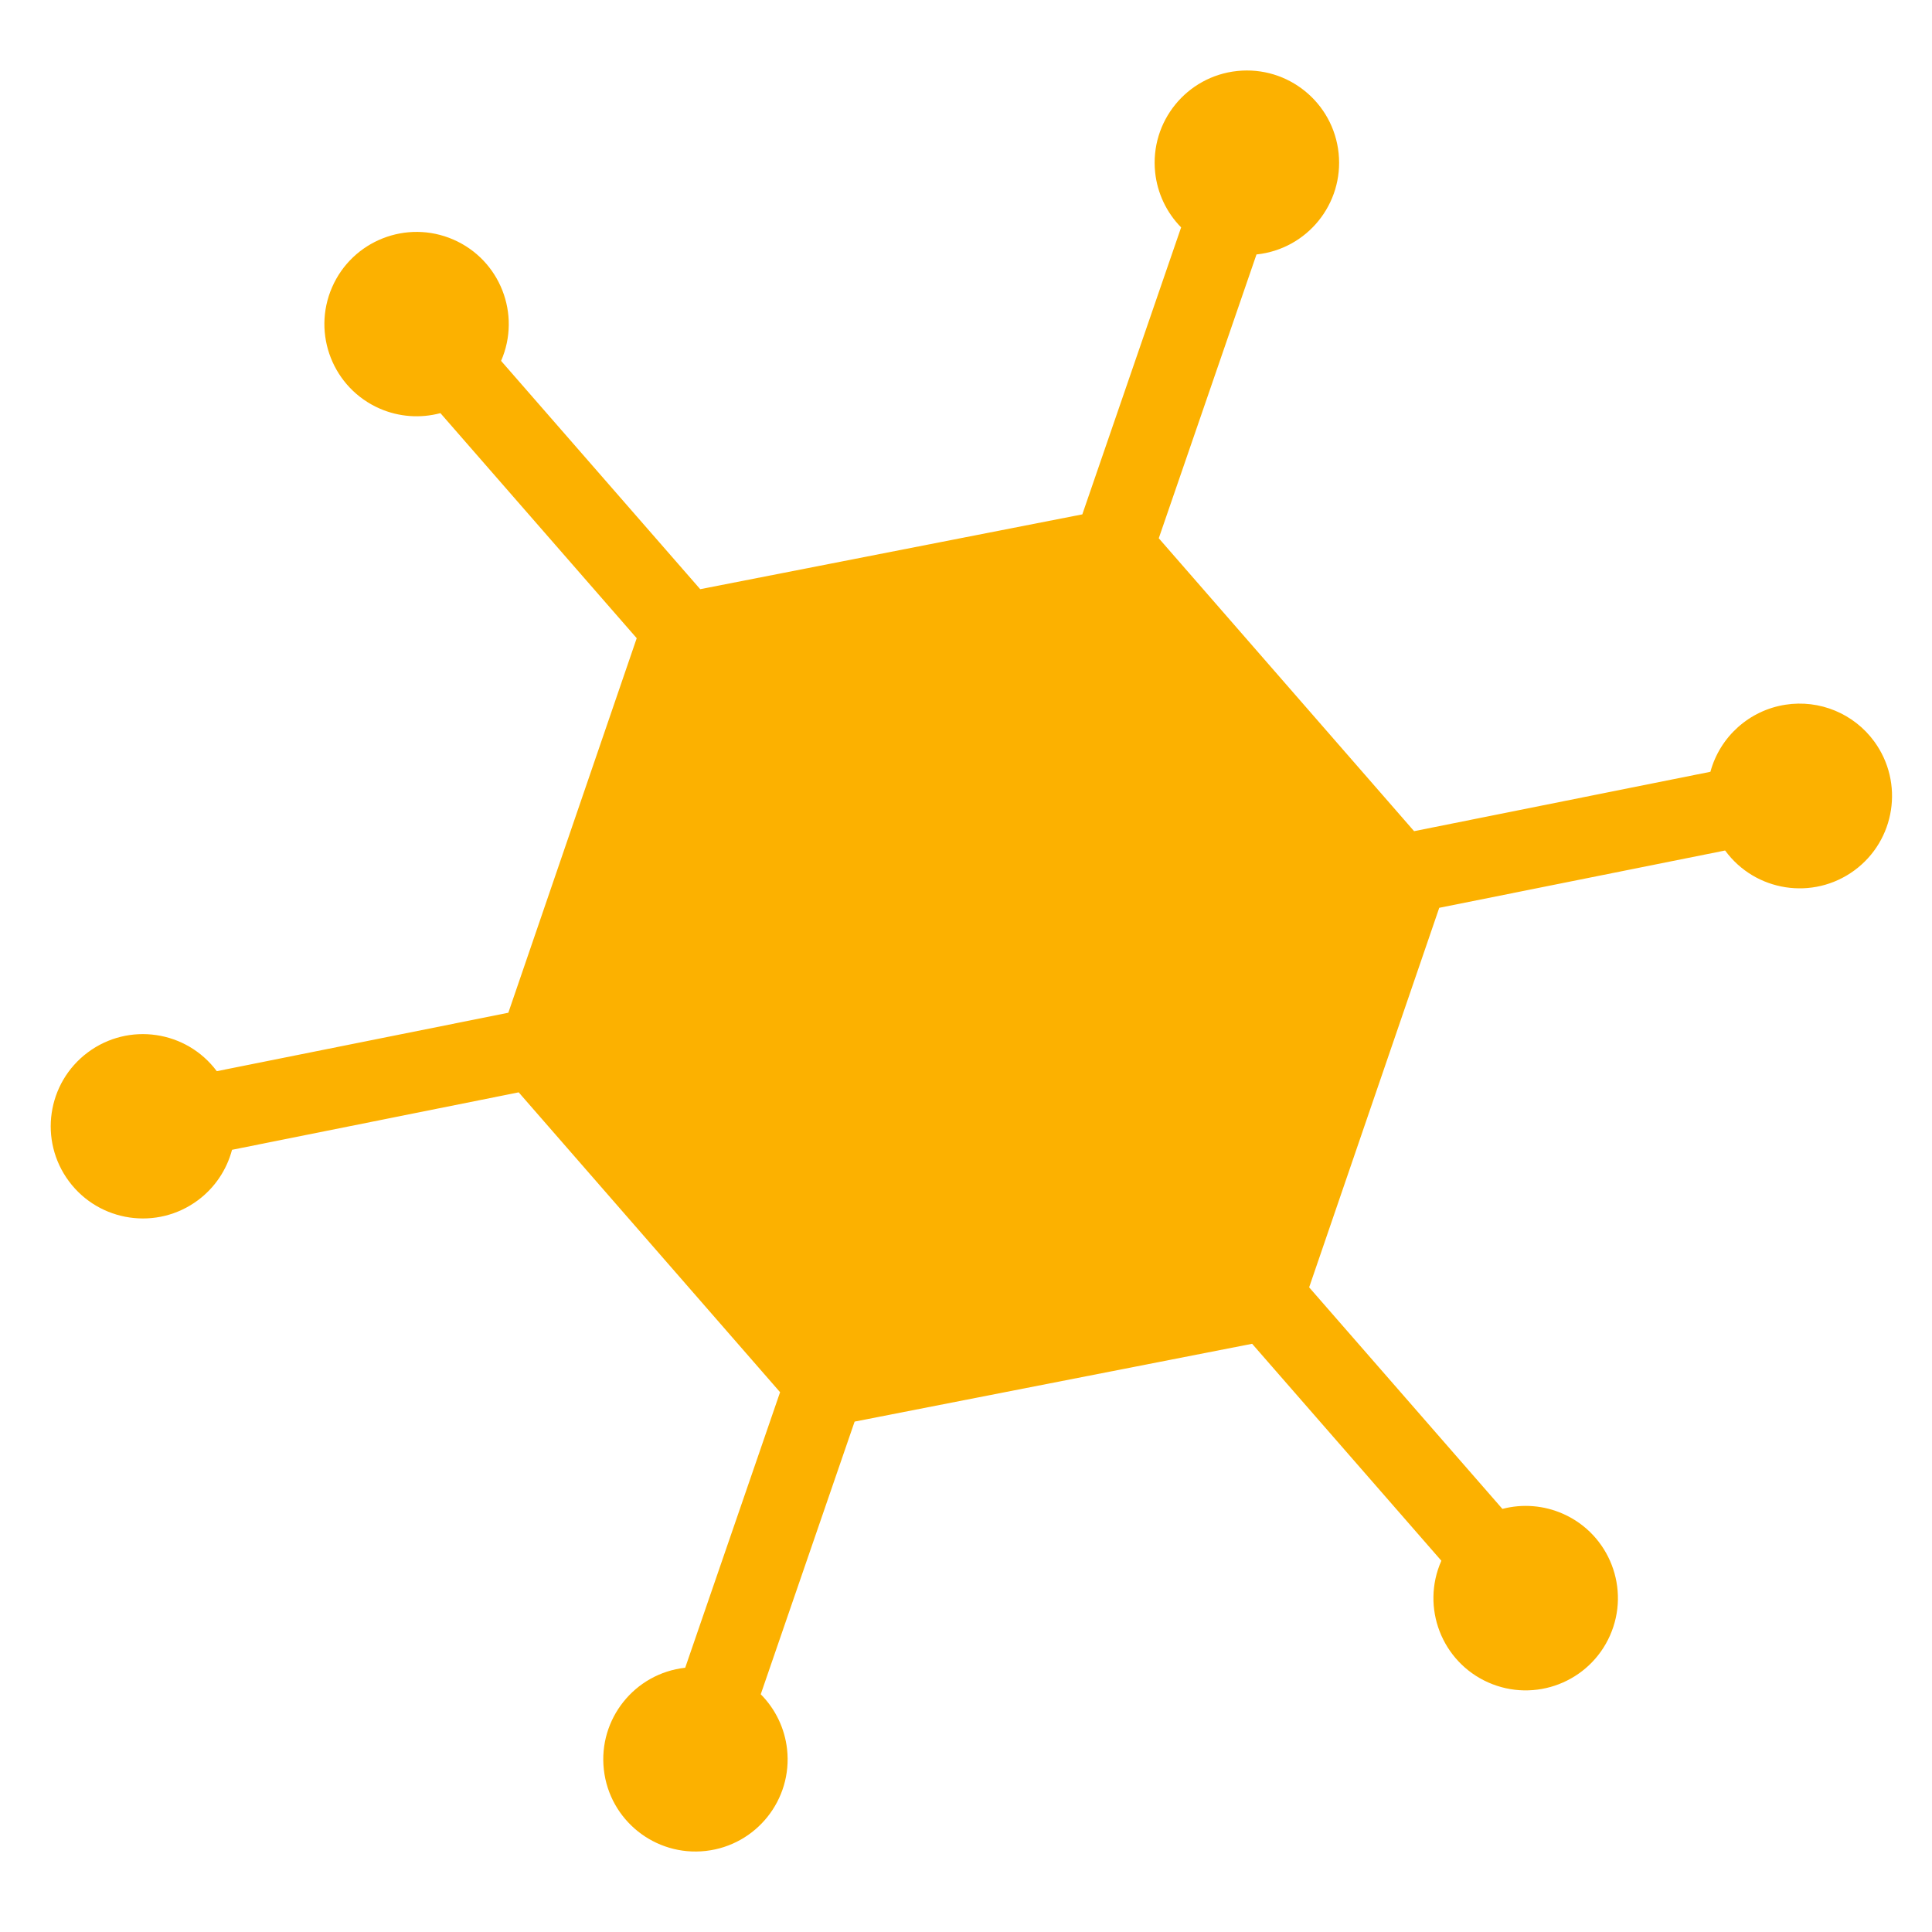 <svg overflow="hidden" xml:space="preserve" xmlns:xlink="http://www.w3.org/1999/xlink" xmlns="http://www.w3.org/2000/svg" height="193" width="193"><g transform="translate(-348 -337)"><g><g><g><g><path fill-opacity="1" fill-rule="nonzero" fill="#FCB100" d="M526.361 407.398C522.759 407.956 519.822 410.581 518.864 414.098L489.263 420.031 463.757 390.77 473.519 362.419C478.58 361.889 482.252 357.356 481.722 352.296 481.192 347.235 476.66 343.562 471.599 344.092 466.538 344.622 462.865 349.154 463.395 354.215 463.612 356.29 464.527 358.229 465.99 359.716L456.12 388.384 417.949 395.857 398.057 373.051C400.087 368.389 397.953 362.963 393.29 360.933 388.627 358.904 383.202 361.038 381.172 365.701 379.143 370.363 381.277 375.789 385.94 377.819 387.849 378.65 389.984 378.809 391.996 378.271L411.606 400.754 398.78 438.169 369.656 444.007C366.616 439.931 360.847 439.091 356.77 442.131 352.694 445.172 351.854 450.941 354.895 455.017 357.935 459.093 363.704 459.933 367.781 456.893 369.45 455.648 370.647 453.874 371.179 451.861L399.815 446.121 425.927 476.076 416.45 503.601C411.396 504.166 407.757 508.722 408.322 513.776 408.887 518.829 413.443 522.468 418.497 521.903 423.55 521.338 427.189 516.782 426.624 511.728 426.392 509.658 425.466 507.728 423.996 506.252L433.374 479.013 473.083 471.239 491.987 492.912C489.924 497.564 492.022 503.007 496.673 505.071 501.325 507.134 506.768 505.036 508.832 500.384 510.895 495.733 508.797 490.289 504.145 488.226 502.239 487.38 500.101 487.206 498.083 487.733L478.779 465.6 491.776 427.687 520.333 421.962C523.342 426.075 529.115 426.971 533.228 423.963 537.341 420.954 538.236 415.181 535.228 411.068 533.191 408.283 529.77 406.867 526.361 407.398Z"></path></g></g></g></g></g></svg>